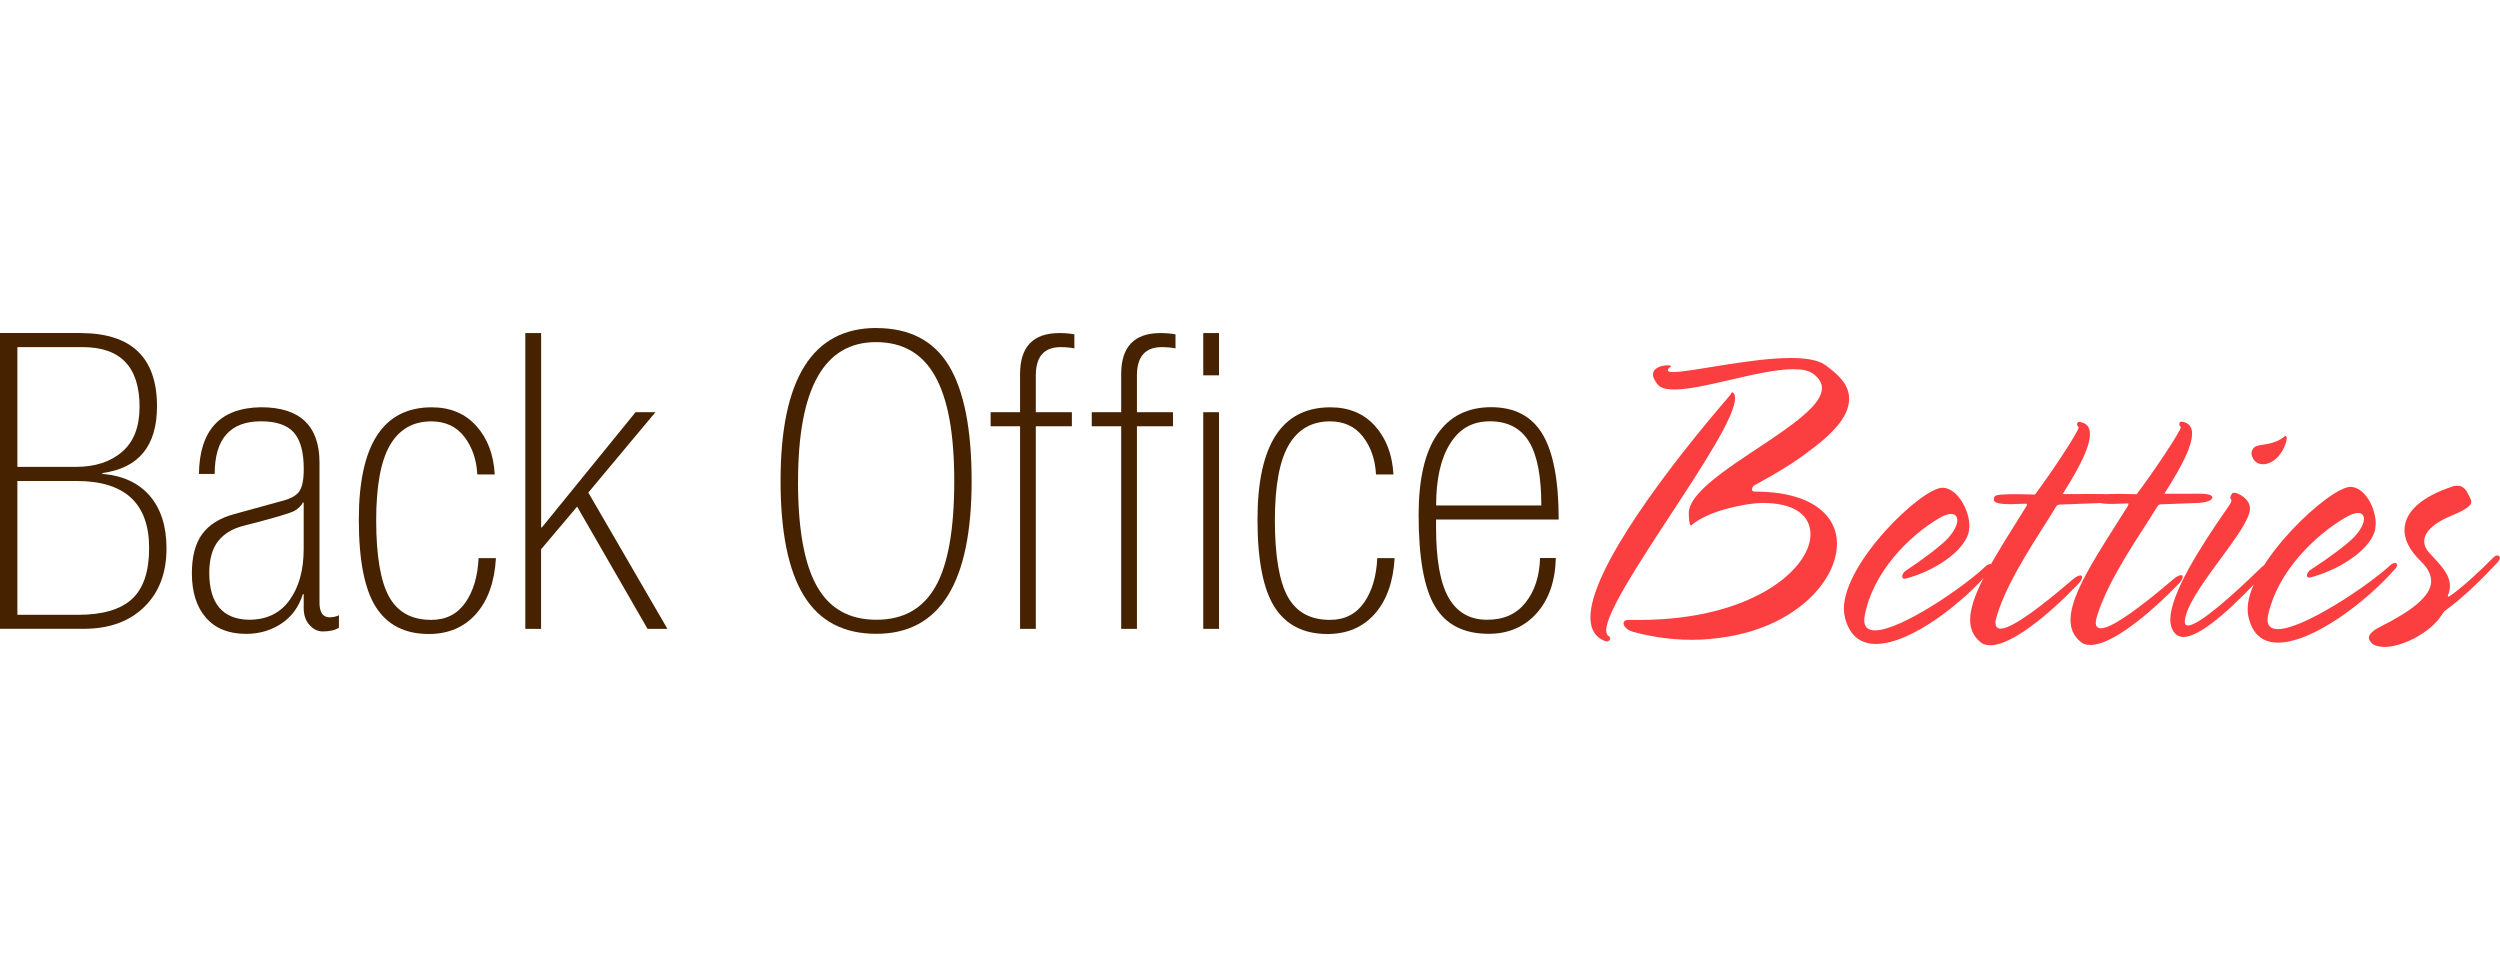 <?xml version="1.0" encoding="UTF-8"?>
<svg id="Layer_1" data-name="Layer 1" xmlns="http://www.w3.org/2000/svg" viewBox="0 0 400 156">
  <defs>
    <style>
      .cls-1 {
        fill: #462201;
      }

      .cls-2 {
        fill: #fb3e3f;
      }
    </style>
  </defs>
  <path class="cls-1" d="m12.86,53.29c8.18,0,12.26,3.91,12.26,11.73,0,6.32-2.92,9.88-8.75,10.67v.13c3.27.27,5.8,1.44,7.59,3.51,1.79,2.08,2.68,4.88,2.68,8.42,0,3.93-1.19,7.06-3.58,9.38-2.39,2.32-5.61,3.48-9.68,3.48H0v-47.33h12.86Zm-.73,21.41c3.09,0,5.57-.81,7.42-2.42,1.86-1.61,2.78-4.01,2.78-7.19,0-6.36-3.03-9.55-9.08-9.55H2.78v19.16h9.35Zm.33,23.67c3.93,0,6.82-.84,8.65-2.52,1.83-1.68,2.75-4.4,2.75-8.15,0-7.16-3.87-10.74-11.6-10.74H2.78v21.41h9.68Z"/>
  <path class="cls-1" d="m41.77,65.16c6.23,0,9.35,2.96,9.35,8.88v22.54c.04,1.41.55,2.14,1.52,2.19.62,0,1.15-.11,1.59-.33v1.99c-.62.4-1.48.6-2.59.6-.8,0-1.5-.34-2.12-1.03-.62-.68-.93-1.6-.93-2.75v-2.19h-.13c-.66,2.08-1.82,3.66-3.48,4.74-1.66,1.08-3.52,1.62-5.6,1.62-2.78,0-4.93-.86-6.43-2.59-1.5-1.72-2.25-4.09-2.25-7.09,0-2.7.55-4.79,1.66-6.3,1.1-1.5,2.81-2.56,5.1-3.18l7.49-2.06c1.46-.35,2.43-.87,2.92-1.56.49-.68.73-1.89.73-3.61,0-2.7-.53-4.64-1.59-5.83-1.06-1.19-2.81-1.79-5.24-1.79-4.95,0-7.42,2.81-7.42,8.42h-2.52c.09-7.03,3.4-10.58,9.94-10.67Zm6.7,15.25c-.27.49-.7.92-1.29,1.29-.6.38-3.33,1.18-8.19,2.42-1.77.44-3.13,1.26-4.08,2.45-.95,1.19-1.43,2.92-1.43,5.17.04,4.86,2.17,7.34,6.36,7.42,2.83,0,4.99-1.05,6.5-3.15,1.5-2.1,2.25-4.83,2.25-8.19v-7.42h-.13Z"/>
  <path class="cls-1" d="m76.37,75.9c-.13-2.39-.83-4.4-2.09-6.03-1.26-1.63-3.02-2.45-5.27-2.45-2.92,0-5.12,1.26-6.6,3.78-1.48,2.52-2.22,6.54-2.22,12.07s.68,9.72,2.06,12.2c1.37,2.48,3.62,3.71,6.76,3.71,2.34,0,4.15-.92,5.44-2.75,1.28-1.83,1.99-4.21,2.12-7.13h2.78c-.22,3.8-1.28,6.77-3.18,8.92-1.9,2.14-4.42,3.22-7.56,3.22-3.8,0-6.62-1.43-8.45-4.28-1.83-2.85-2.75-7.52-2.75-14.02,0-11.98,3.89-17.97,11.67-17.97,2.96,0,5.34.99,7.13,2.98,1.79,1.99,2.77,4.57,2.95,7.76h-2.78Z"/>
  <path class="cls-1" d="m84.06,53.29h2.52v31.09h.13l14.98-18.43h3.18l-10.74,12.86,12.66,21.81h-3.18l-11.27-19.56-5.77,6.83v12.73h-2.52v-47.33Z"/>
  <path class="cls-1" d="m140.21,52.49c5.3,0,9.17,2,11.6,6,2.43,4,3.65,10.15,3.65,18.46,0,16.31-5.08,24.46-15.25,24.46-5.22,0-9.07-2.02-11.57-6.07-2.5-4.04-3.75-10.18-3.75-18.4,0-16.31,5.1-24.46,15.31-24.46Zm-12.53,24.53c0,7.6,1,13.19,3.02,16.77,2.01,3.58,5.18,5.37,9.51,5.37s7.44-1.76,9.45-5.27c2.01-3.51,3.02-9.14,3.02-16.87s-1.02-13.16-3.05-16.81c-2.03-3.65-5.19-5.47-9.48-5.47-8.31,0-12.46,7.42-12.46,22.27Z"/>
  <path class="cls-1" d="m169.51,53.29c.84,0,1.63.07,2.39.2v2.25c-.66-.13-1.39-.2-2.19-.2-2.61,0-3.93,1.46-3.98,4.38v6.03h5.77v2.25h-5.77v32.42h-2.52v-32.42h-4.71v-2.25h4.71v-6.1c0-4.38,2.1-6.56,6.3-6.56Z"/>
  <path class="cls-1" d="m185.69,53.29c.84,0,1.63.07,2.39.2v2.25c-.66-.13-1.39-.2-2.19-.2-2.61,0-3.93,1.46-3.98,4.38v6.03h5.77v2.25h-5.77v32.42h-2.52v-32.42h-4.71v-2.25h4.71v-6.1c0-4.38,2.1-6.56,6.3-6.56Zm6.83,0h2.52v6.76h-2.52v-6.76Zm0,12.66h2.52v34.67h-2.52v-34.67Z"/>
  <path class="cls-1" d="m220.16,75.9c-.13-2.39-.83-4.4-2.09-6.03-1.26-1.63-3.02-2.45-5.27-2.45-2.92,0-5.12,1.26-6.6,3.78-1.48,2.52-2.22,6.54-2.22,12.07s.68,9.72,2.06,12.2c1.37,2.48,3.62,3.71,6.76,3.71,2.34,0,4.15-.92,5.44-2.75,1.28-1.83,1.99-4.21,2.12-7.13h2.78c-.22,3.8-1.28,6.77-3.18,8.92-1.9,2.14-4.42,3.22-7.56,3.22-3.8,0-6.62-1.43-8.45-4.28-1.83-2.85-2.75-7.52-2.75-14.02,0-11.98,3.89-17.97,11.67-17.97,2.96,0,5.34.99,7.13,2.98,1.79,1.99,2.77,4.57,2.95,7.76h-2.78Z"/>
  <path class="cls-1" d="m229.77,83.12v1.26c0,5.17.67,8.93,2.02,11.27,1.35,2.34,3.39,3.51,6.13,3.51s4.71-.92,6.17-2.75c1.46-1.83,2.23-4.21,2.32-7.13h2.52c-.09,3.71-1.12,6.66-3.08,8.85-1.97,2.19-4.52,3.28-7.66,3.28-3.98,0-6.84-1.46-8.59-4.38-1.75-2.92-2.62-7.8-2.62-14.65,0-5.7.99-10,2.98-12.89,1.99-2.89,4.86-4.34,8.62-4.34s6.5,1.44,8.22,4.31c1.72,2.87,2.59,7.43,2.59,13.66h-19.62Zm16.84-2.25c0-4.68-.66-8.1-1.99-10.24-1.33-2.14-3.4-3.22-6.23-3.22s-4.86,1.18-6.36,3.55c-1.5,2.36-2.25,5.67-2.25,9.91h16.84Z"/>
  <path class="cls-2" d="m257,100.92c.01.41.15.75.42.89.14.07.21.2.21.34,0,.2-.19.48-.52.48-.13,0-.27-.07-.47-.13-1.48-.61-2.12-1.9-2.17-3.54-.22-7.7,12.86-24.76,22.32-35.7.13-.14.2-.5.4-.5.28.14.42.5.42.93.08,5.69-20.77,31.77-20.62,37.25Zm32.19-28.54c-2.15,1.62-4.98,3.39-8.54,5.29-.2.14-.33.42-.33.63,0,.21.14.35.34.35,9.24-.02,13.24,3.82,13.25,8.33.02,5.94-6.54,13.09-17.5,14.89-1.99.35-3.92.49-5.65.5-4.06.01-7.48-.73-9.42-1.27-1.01-.27-1.56-.88-1.57-1.36,0-.34.25-.55.72-.55.67,0,1.33,0,1.94,0,18.08-.06,27.28-8.25,27.25-13.72-.02-2.85-2.32-5.01-7.71-5-2.16,0-8.34,1.07-11.2,3.45-.07.07-.13.14-.2.14-.14,0-.34-.28-.37-1.88-.07-3.99,9.12-8.93,15.44-13.47,3.38-2.42,5.88-4.63,5.87-6.63,0-.79-.42-1.5-1.31-2.22-.75-.57-1.85-.79-3.28-.79-5.26,0-14.29,3.24-18.99,3.25-1.23,0-2.26-.21-2.75-.86-.49-.64-.71-1.15-.71-1.5-.02-1.15,1.47-1.51,2.36-1.51.34,0,.55.07.55.14,0,.07-.27.22-.34.29-.07.07-.2.29-.2.36,0,.22.35.29.89.29,2.87,0,12.27-2.24,18.76-2.25,2.32,0,4.31.28,5.47,1.07,1.98,1.43,3.9,3.07,3.9,5.43,0,2.35-1.68,4.98-6.67,8.59Z"/>
  <path class="cls-2" d="m318.51,91.21c-4.18,5.02-12.66,11.8-18.36,11.82-2.32,0-4.12-1.14-4.92-4.07-.13-.48-.2-.96-.21-1.5-.03-7.49,12.46-19.41,15.76-19.42,2.36,0,4.34,3.55,4.32,6.13,0,.42-.07.77-.14,1.11-.96,3.26-5.93,6.24-10.01,7.28-.47.14-.6-.14-.6-.34,0-.28.2-.69.67-.97,2.54-1.66,5.64-4.02,6.65-5.13,1.01-1.11,1.49-2.16,1.5-2.85,0-.63-.33-1.04-1-1.04-.47,0-1.14.21-1.95.7-4.84,2.86-10.61,8.68-11.87,15.62-.33,1.84.6,2.32,1.66,2.31,4.12-.01,14.34-7.02,17.77-10.33.27-.21.47-.28.67-.28.2,0,.33.14.33.34,0,.21-.07.41-.27.62Z"/>
  <path class="cls-2" d="m335.73,80.5c-1.48.07-3.96.15-5.84.22-.6,0-.74.07-.88.28-2.82,4.66-7.45,11.17-9.39,17.13-.21.68-.35,1.16-.35,1.5,0,.68.32.95.85.95,1.92,0,7.09-4.05,11.55-7.9.47-.41.94-.62,1.21-.62.13,0,.26.14.26.28,0,.27-.21.69-.69,1.17-4.81,5.01-10.65,9.72-13.96,9.73-.66,0-1.19-.13-1.58-.47-1.18-.95-1.7-2.17-1.69-3.67.04-4.1,4.1-10.24,8.95-18.02.14-.21.21-.49.07-.49-1.01,0-1.75.07-2.42.08-2.22,0-2.82-.27-2.81-.76,0-.56.28-.7,1.15-.77.87-.07,1.75-.07,2.55-.07,1.61,0,2.42.06,2.89.06,2.47-3.29,6.98-10.06,6.99-10.77-.2-.14-.26-.35-.26-.5,0-.21.14-.42.48-.35,1.08.21,1.6.85,1.58,1.98-.04,1.9-1.24,4.58-4.36,9.56.27,0,.4,0,.67,0,1.54,0,3.49,0,5.03-.01,1.41,0,2.01.27,2,.62,0,.35-.75.77-2.03.84Z"/>
  <path class="cls-2" d="m351.94,80.46c-1.47.07-3.96.15-5.83.22-.6,0-.74.07-.88.28-2.86,4.66-7.55,11.16-9.55,17.12-.21.68-.36,1.16-.36,1.5-.01.68.31.95.84.95,1.92,0,7.12-4.04,11.61-7.89.48-.41.95-.62,1.21-.62.13,0,.26.14.26.27,0,.27-.22.69-.7,1.17-4.85,5.01-10.72,9.72-14.03,9.73-.66,0-1.19-.13-1.58-.47-1.17-.95-1.68-2.17-1.65-3.67.08-4.1,4.2-10.23,9.12-18.01.14-.21.21-.49.08-.49-1,0-1.74.07-2.41.08-2.21,0-2.81-.27-2.8-.76.01-.56.28-.7,1.16-.77.87-.07,1.75-.07,2.55-.08,1.61,0,2.41.06,2.88.06,2.5-3.29,7.06-10.05,7.08-10.76-.2-.14-.26-.35-.25-.5,0-.21.15-.42.48-.35,1.07.21,1.59.85,1.56,1.98-.06,1.9-1.28,4.58-4.44,9.55.27,0,.4,0,.67,0,1.54,0,3.49,0,5.03-.01,1.41,0,2,.27,1.99.62-.01.35-.76.77-2.04.84Z"/>
  <path class="cls-2" d="m362.14,91.91c-3.59,3.85-9.62,9.99-12.79,10-.46,0-.85-.13-1.18-.4-.64-.61-.95-1.42-.92-2.51.12-4.03,4.52-11.12,9.28-17.93.49-.7.5-.91.5-.97,0-.21-.19-.28-.18-.49,0-.14.08-.35.29-.63.07-.14.14-.14.34-.14.67,0,2.57,1.04,2.52,2.57-.12,3.33-8.87,12.11-10.28,17.1-.08.34-.15.68-.16.89-.01.48.18.68.51.68,1.79,0,7.25-4.93,11.72-9.27.28-.28.55-.41.75-.41.2,0,.26.14.25.34-.01.27-.16.69-.64,1.17Zm-.07-17.63c-.81,0-1.46-.42-1.76-1.33-.24-.7.18-1.27.52-1.48.89-.49,2.96-.15,4.77-1.7.07-.07.47-.07.16.99-.7,2.32-2.35,3.52-3.69,3.52Z"/>
  <path class="cls-2" d="m383.21,91.03c-4.35,5.01-13.04,11.77-18.71,11.79-2.31,0-4.05-1.14-4.73-4.06-.11-.48-.16-.95-.14-1.5.27-7.47,13.15-19.35,16.43-19.36,2.34,0,4.17,3.54,4.05,6.11-.02.42-.1.76-.19,1.11-1.09,3.25-6.14,6.22-10.23,7.26-.47.14-.59-.13-.58-.34.01-.28.23-.69.71-.96,2.59-1.66,5.76-4.01,6.81-5.12,1.05-1.11,1.57-2.15,1.6-2.84.03-.63-.28-1.04-.95-1.04-.47,0-1.14.21-1.97.7-4.92,2.85-10.88,8.66-12.4,15.57-.4,1.84.51,2.31,1.56,2.31,4.09-.01,14.52-7,18.06-10.3.27-.21.48-.28.68-.28.2,0,.32.14.31.34-.01.21-.09.41-.3.62Z"/>
  <path class="cls-2" d="m399.63,89.96c-2.12,2.27-5.35,5.56-8.52,7.82-.28.34-.65.96-.93,1.3-2.05,2.52-6.03,4.42-8.66,4.43-.79,0-1.57-.2-1.89-.47-.38-.34-.63-.67-.61-1.01.03-.54.58-1.15,2-1.84,5.14-2.6,7.84-4.86,7.96-7.05.06-1.1-.48-2.19-1.61-3.29-1.83-1.78-2.74-3.57-2.65-5.23.14-2.77,2.73-5.14,7.62-6.76.34-.14.61-.14.88-.14.67,0,1.25.35,1.78,1.53.18.42.43.7.4,1.11-.03.49-.66,1.11-3.05,2.09-2.93,1.19-4.4,2.64-4.47,4.02-.04.69.2,1.31.76,1.93,1.81,1.99,3.45,3.49,3.34,5.55-.02.41-.11.89-.34,1.37,0,.07.06.14.12.14.07,0,.2-.07.27-.14,1.92-1.3,4.72-3.91,6.9-6.11.21-.21.42-.35.62-.34.27,0,.45.2.44.41-.01.21-.16.41-.37.69Z"/>
</svg>
